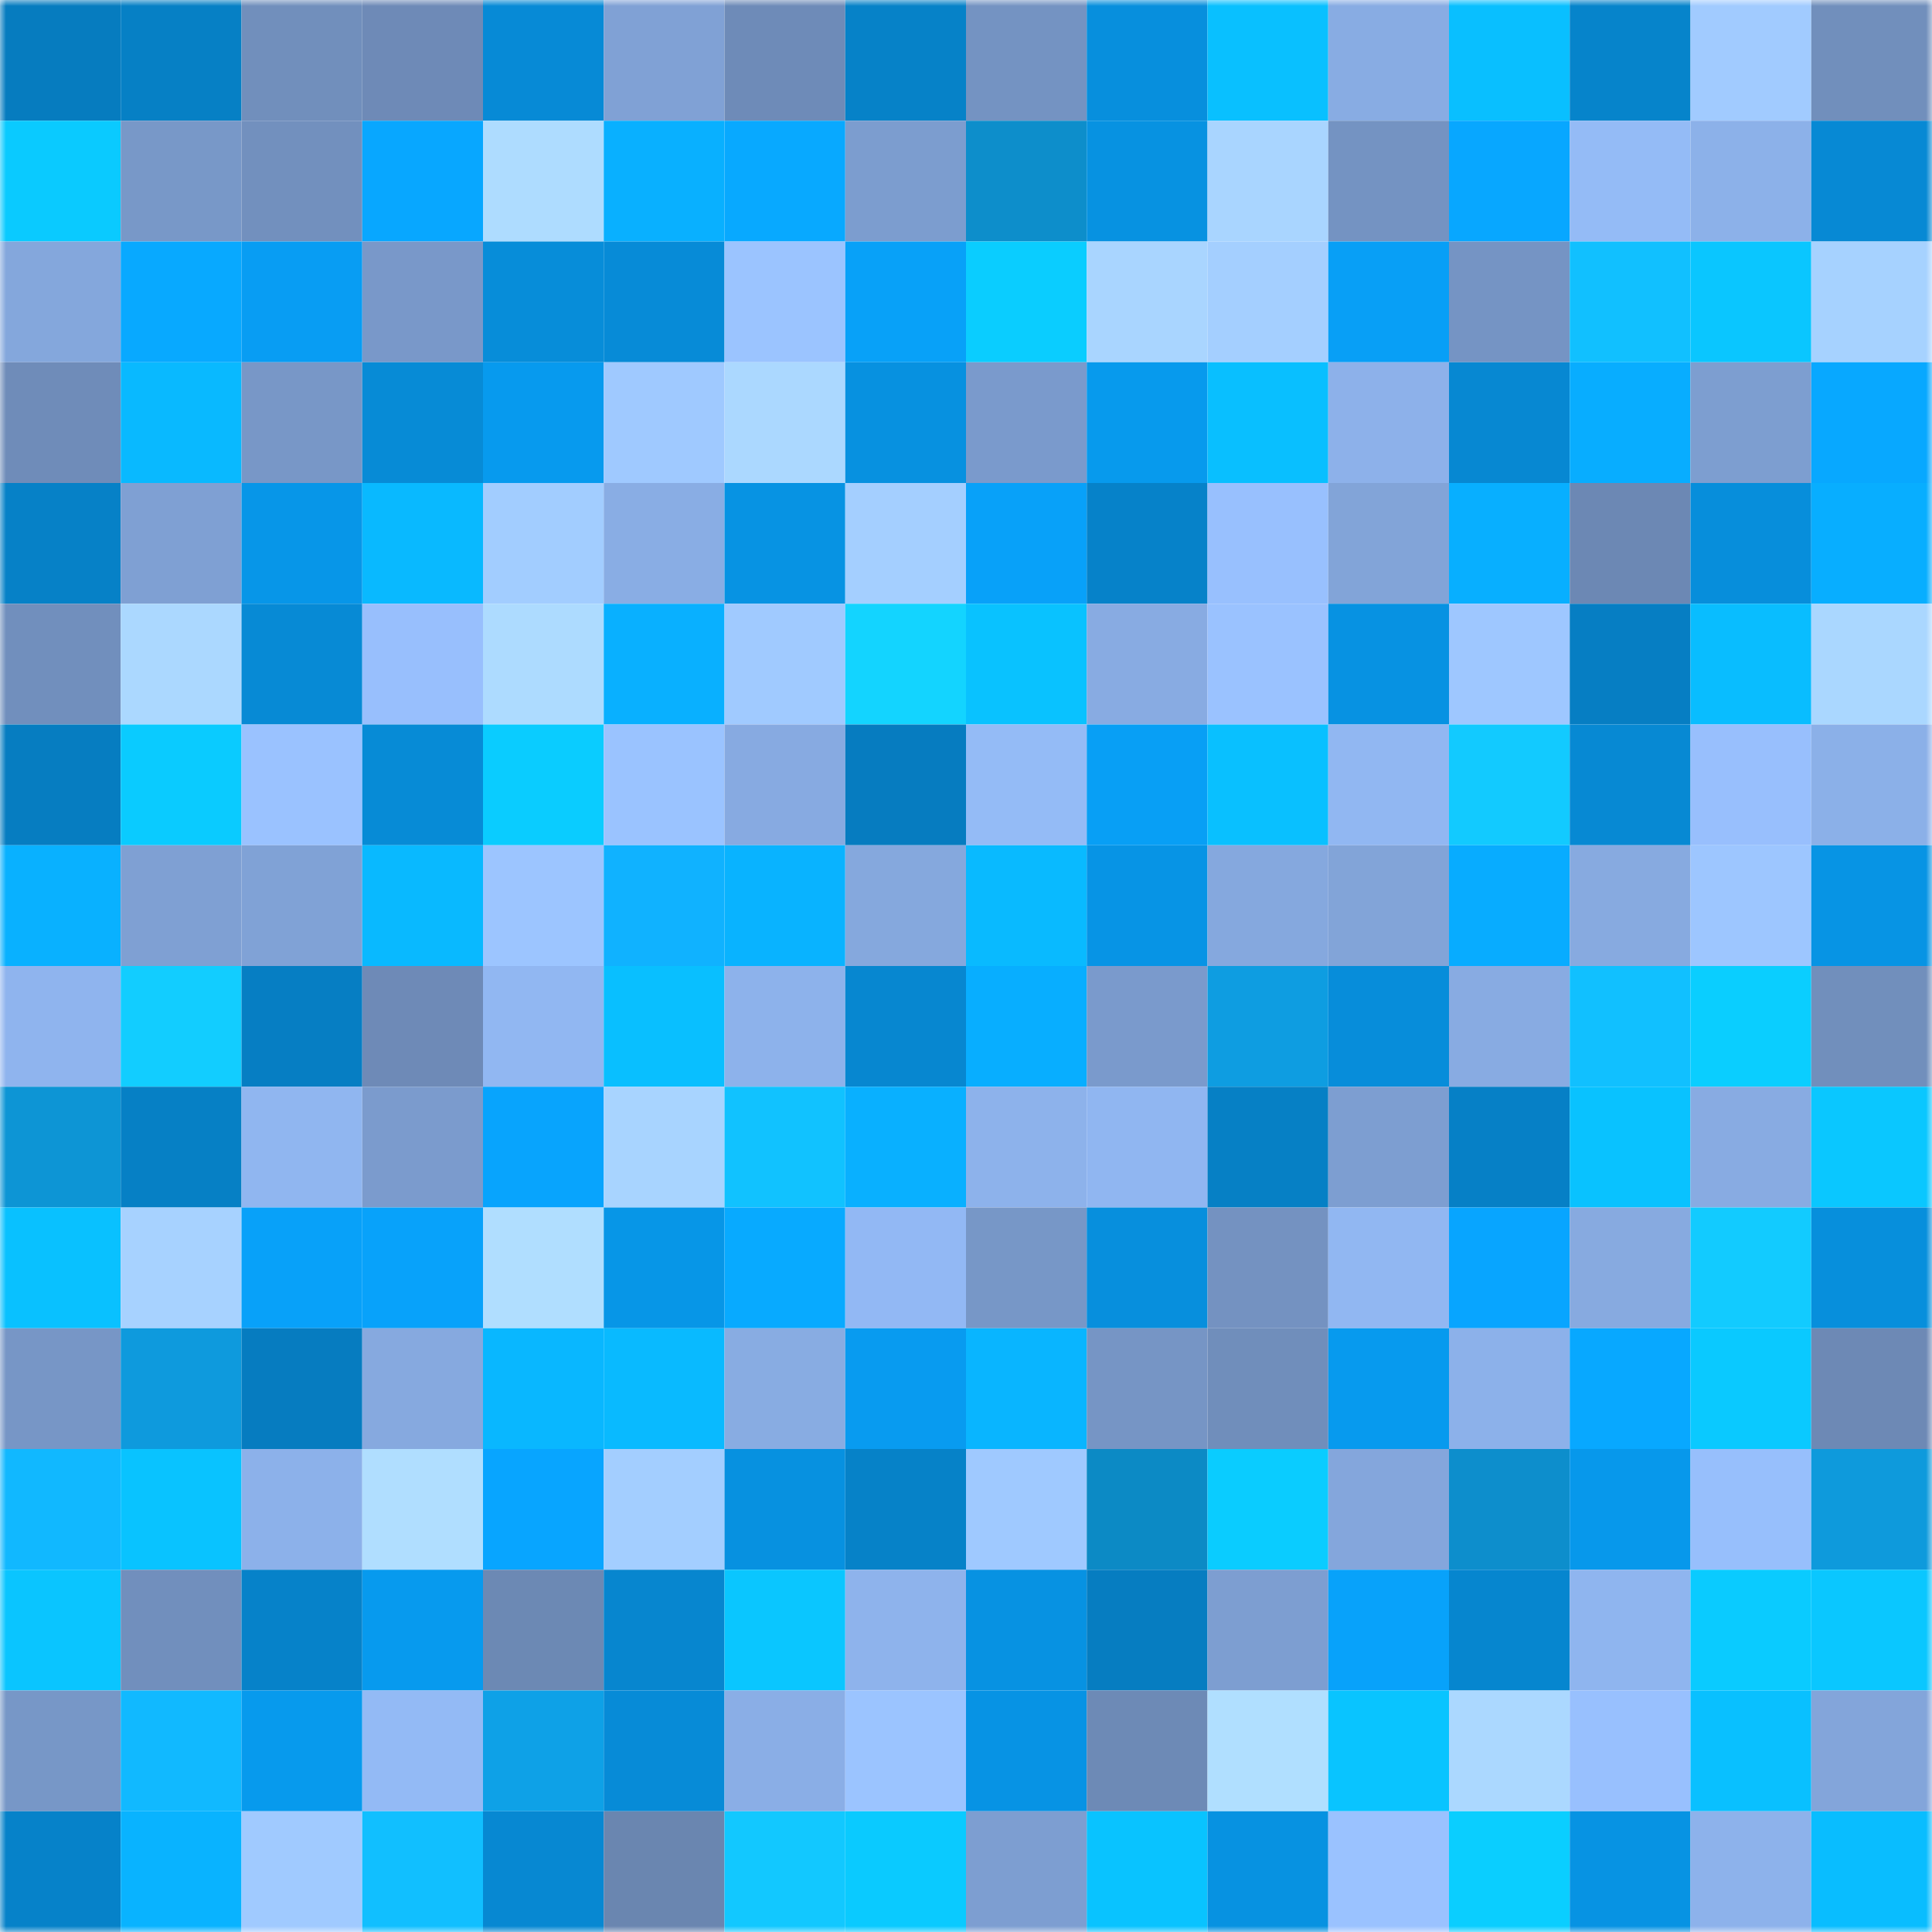<svg viewBox="0 0 160 160" fill="none" role="img" xmlns="http://www.w3.org/2000/svg" width="240" height="240" name="ens%2Cquubi.eth"><mask id="1216990433" mask-type="alpha" maskUnits="userSpaceOnUse" x="0" y="0" width="160" height="160"><rect width="160" height="160" fill="#FFFFFF"></rect></mask><g mask="url(#1216990433)"><rect x="0" y="0" width="10" height="10" fill="#067cbf"></rect><rect x="10" y="0" width="10" height="10" fill="#0680c5"></rect><rect x="20" y="0" width="10" height="10" fill="#718fbc"></rect><rect x="30" y="0" width="10" height="10" fill="#6e8ab7"></rect><rect x="40" y="0" width="10" height="10" fill="#078ad6"></rect><rect x="50" y="0" width="10" height="10" fill="#80a1d5"></rect><rect x="60" y="0" width="10" height="10" fill="#6e8bb8"></rect><rect x="70" y="0" width="10" height="10" fill="#0682c8"></rect><rect x="80" y="0" width="10" height="10" fill="#7493c2"></rect><rect x="90" y="0" width="10" height="10" fill="#078fdd"></rect><rect x="100" y="0" width="10" height="10" fill="#09c0ff"></rect><rect x="110" y="0" width="10" height="10" fill="#88ace3"></rect><rect x="120" y="0" width="10" height="10" fill="#09bfff"></rect><rect x="130" y="0" width="10" height="10" fill="#0684cb"></rect><rect x="140" y="0" width="10" height="10" fill="#a1cbff"></rect><rect x="150" y="0" width="10" height="10" fill="#718fbc"></rect><rect x="0" y="10" width="10" height="10" fill="#0acaff"></rect><rect x="10" y="10" width="10" height="10" fill="#7898c8"></rect><rect x="20" y="10" width="10" height="10" fill="#7290be"></rect><rect x="30" y="10" width="10" height="10" fill="#08a7ff"></rect><rect x="40" y="10" width="10" height="10" fill="#aedcff"></rect><rect x="50" y="10" width="10" height="10" fill="#09b0ff"></rect><rect x="60" y="10" width="10" height="10" fill="#08a9ff"></rect><rect x="70" y="10" width="10" height="10" fill="#7c9dcf"></rect><rect x="80" y="10" width="10" height="10" fill="#0d8ecb"></rect><rect x="90" y="10" width="10" height="10" fill="#0792e1"></rect><rect x="100" y="10" width="10" height="10" fill="#a9d5ff"></rect><rect x="110" y="10" width="10" height="10" fill="#7493c2"></rect><rect x="120" y="10" width="10" height="10" fill="#08a7ff"></rect><rect x="130" y="10" width="10" height="10" fill="#94bbf6"></rect><rect x="140" y="10" width="10" height="10" fill="#8cb1e9"></rect><rect x="150" y="10" width="10" height="10" fill="#0789d4"></rect><rect x="0" y="20" width="10" height="10" fill="#84a7dc"></rect><rect x="10" y="20" width="10" height="10" fill="#08a9ff"></rect><rect x="20" y="20" width="10" height="10" fill="#089df3"></rect><rect x="30" y="20" width="10" height="10" fill="#7998c9"></rect><rect x="40" y="20" width="10" height="10" fill="#078dd9"></rect><rect x="50" y="20" width="10" height="10" fill="#078bd7"></rect><rect x="60" y="20" width="10" height="10" fill="#9bc4ff"></rect><rect x="70" y="20" width="10" height="10" fill="#08a1f8"></rect><rect x="80" y="20" width="10" height="10" fill="#0acdff"></rect><rect x="90" y="20" width="10" height="10" fill="#a9d5ff"></rect><rect x="100" y="20" width="10" height="10" fill="#a4cfff"></rect><rect x="110" y="20" width="10" height="10" fill="#089ff6"></rect><rect x="120" y="20" width="10" height="10" fill="#7594c4"></rect><rect x="130" y="20" width="10" height="10" fill="#11c0ff"></rect><rect x="140" y="20" width="10" height="10" fill="#0ac6ff"></rect><rect x="150" y="20" width="10" height="10" fill="#a6d2ff"></rect><rect x="0" y="30" width="10" height="10" fill="#6f8cb9"></rect><rect x="10" y="30" width="10" height="10" fill="#09b9ff"></rect><rect x="20" y="30" width="10" height="10" fill="#7897c7"></rect><rect x="30" y="30" width="10" height="10" fill="#078bd6"></rect><rect x="40" y="30" width="10" height="10" fill="#079aee"></rect><rect x="50" y="30" width="10" height="10" fill="#9fc9ff"></rect><rect x="60" y="30" width="10" height="10" fill="#abd8ff"></rect><rect x="70" y="30" width="10" height="10" fill="#0791e0"></rect><rect x="80" y="30" width="10" height="10" fill="#7a9acc"></rect><rect x="90" y="30" width="10" height="10" fill="#079aed"></rect><rect x="100" y="30" width="10" height="10" fill="#09bfff"></rect><rect x="110" y="30" width="10" height="10" fill="#8db1ea"></rect><rect x="120" y="30" width="10" height="10" fill="#0788d2"></rect><rect x="130" y="30" width="10" height="10" fill="#08adff"></rect><rect x="140" y="30" width="10" height="10" fill="#7d9ed0"></rect><rect x="150" y="30" width="10" height="10" fill="#08a8ff"></rect><rect x="0" y="40" width="10" height="10" fill="#0681c7"></rect><rect x="10" y="40" width="10" height="10" fill="#7fa0d3"></rect><rect x="20" y="40" width="10" height="10" fill="#0796e8"></rect><rect x="30" y="40" width="10" height="10" fill="#09b9ff"></rect><rect x="40" y="40" width="10" height="10" fill="#a2cdff"></rect><rect x="50" y="40" width="10" height="10" fill="#89ade4"></rect><rect x="60" y="40" width="10" height="10" fill="#0793e3"></rect><rect x="70" y="40" width="10" height="10" fill="#a4cfff"></rect><rect x="80" y="40" width="10" height="10" fill="#08a1f9"></rect><rect x="90" y="40" width="10" height="10" fill="#0682c9"></rect><rect x="100" y="40" width="10" height="10" fill="#98c0fe"></rect><rect x="110" y="40" width="10" height="10" fill="#82a4d8"></rect><rect x="120" y="40" width="10" height="10" fill="#08afff"></rect><rect x="130" y="40" width="10" height="10" fill="#6c88b4"></rect><rect x="140" y="40" width="10" height="10" fill="#078edb"></rect><rect x="150" y="40" width="10" height="10" fill="#08aeff"></rect><rect x="0" y="50" width="10" height="10" fill="#718fbd"></rect><rect x="10" y="50" width="10" height="10" fill="#abd8ff"></rect><rect x="20" y="50" width="10" height="10" fill="#078ad5"></rect><rect x="30" y="50" width="10" height="10" fill="#98bffd"></rect><rect x="40" y="50" width="10" height="10" fill="#addbff"></rect><rect x="50" y="50" width="10" height="10" fill="#09b0ff"></rect><rect x="60" y="50" width="10" height="10" fill="#a0caff"></rect><rect x="70" y="50" width="10" height="10" fill="#13d4ff"></rect><rect x="80" y="50" width="10" height="10" fill="#09c2ff"></rect><rect x="90" y="50" width="10" height="10" fill="#88abe2"></rect><rect x="100" y="50" width="10" height="10" fill="#9ac2ff"></rect><rect x="110" y="50" width="10" height="10" fill="#0792e2"></rect><rect x="120" y="50" width="10" height="10" fill="#9ec7ff"></rect><rect x="130" y="50" width="10" height="10" fill="#067ec3"></rect><rect x="140" y="50" width="10" height="10" fill="#09bdff"></rect><rect x="150" y="50" width="10" height="10" fill="#aad7ff"></rect><rect x="0" y="60" width="10" height="10" fill="#067dc1"></rect><rect x="10" y="60" width="10" height="10" fill="#0acbff"></rect><rect x="20" y="60" width="10" height="10" fill="#9ac2ff"></rect><rect x="30" y="60" width="10" height="10" fill="#078bd6"></rect><rect x="40" y="60" width="10" height="10" fill="#0accff"></rect><rect x="50" y="60" width="10" height="10" fill="#9ac3ff"></rect><rect x="60" y="60" width="10" height="10" fill="#87aae1"></rect><rect x="70" y="60" width="10" height="10" fill="#067cc0"></rect><rect x="80" y="60" width="10" height="10" fill="#94bbf6"></rect><rect x="90" y="60" width="10" height="10" fill="#089ff5"></rect><rect x="100" y="60" width="10" height="10" fill="#09c0ff"></rect><rect x="110" y="60" width="10" height="10" fill="#91b7f2"></rect><rect x="120" y="60" width="10" height="10" fill="#12caff"></rect><rect x="130" y="60" width="10" height="10" fill="#0789d3"></rect><rect x="140" y="60" width="10" height="10" fill="#98bffd"></rect><rect x="150" y="60" width="10" height="10" fill="#8bb0e8"></rect><rect x="0" y="70" width="10" height="10" fill="#09b1ff"></rect><rect x="10" y="70" width="10" height="10" fill="#7fa0d3"></rect><rect x="20" y="70" width="10" height="10" fill="#80a2d6"></rect><rect x="30" y="70" width="10" height="10" fill="#09b9ff"></rect><rect x="40" y="70" width="10" height="10" fill="#9cc5ff"></rect><rect x="50" y="70" width="10" height="10" fill="#10b2ff"></rect><rect x="60" y="70" width="10" height="10" fill="#09b3ff"></rect><rect x="70" y="70" width="10" height="10" fill="#85a8dd"></rect><rect x="80" y="70" width="10" height="10" fill="#09baff"></rect><rect x="90" y="70" width="10" height="10" fill="#0794e5"></rect><rect x="100" y="70" width="10" height="10" fill="#85a8de"></rect><rect x="110" y="70" width="10" height="10" fill="#82a4d8"></rect><rect x="120" y="70" width="10" height="10" fill="#08acff"></rect><rect x="130" y="70" width="10" height="10" fill="#87aae0"></rect><rect x="140" y="70" width="10" height="10" fill="#9dc6ff"></rect><rect x="150" y="70" width="10" height="10" fill="#0794e4"></rect><rect x="0" y="80" width="10" height="10" fill="#8fb4ee"></rect><rect x="10" y="80" width="10" height="10" fill="#12cdff"></rect><rect x="20" y="80" width="10" height="10" fill="#067ec3"></rect><rect x="30" y="80" width="10" height="10" fill="#6e8ab7"></rect><rect x="40" y="80" width="10" height="10" fill="#91b7f2"></rect><rect x="50" y="80" width="10" height="10" fill="#09bfff"></rect><rect x="60" y="80" width="10" height="10" fill="#8db2eb"></rect><rect x="70" y="80" width="10" height="10" fill="#0787d0"></rect><rect x="80" y="80" width="10" height="10" fill="#08aeff"></rect><rect x="90" y="80" width="10" height="10" fill="#7a9acc"></rect><rect x="100" y="80" width="10" height="10" fill="#0e9de1"></rect><rect x="110" y="80" width="10" height="10" fill="#078dda"></rect><rect x="120" y="80" width="10" height="10" fill="#88abe2"></rect><rect x="130" y="80" width="10" height="10" fill="#11c0ff"></rect><rect x="140" y="80" width="10" height="10" fill="#0aceff"></rect><rect x="150" y="80" width="10" height="10" fill="#718fbc"></rect><rect x="0" y="90" width="10" height="10" fill="#0d95d5"></rect><rect x="10" y="90" width="10" height="10" fill="#0680c5"></rect><rect x="20" y="90" width="10" height="10" fill="#90b6f0"></rect><rect x="30" y="90" width="10" height="10" fill="#7b9bcd"></rect><rect x="40" y="90" width="10" height="10" fill="#08a4fd"></rect><rect x="50" y="90" width="10" height="10" fill="#a8d4ff"></rect><rect x="60" y="90" width="10" height="10" fill="#11c2ff"></rect><rect x="70" y="90" width="10" height="10" fill="#09b0ff"></rect><rect x="80" y="90" width="10" height="10" fill="#8db2eb"></rect><rect x="90" y="90" width="10" height="10" fill="#90b6f1"></rect><rect x="100" y="90" width="10" height="10" fill="#0680c5"></rect><rect x="110" y="90" width="10" height="10" fill="#7d9ed1"></rect><rect x="120" y="90" width="10" height="10" fill="#0680c6"></rect><rect x="130" y="90" width="10" height="10" fill="#09c2ff"></rect><rect x="140" y="90" width="10" height="10" fill="#88abe2"></rect><rect x="150" y="90" width="10" height="10" fill="#0ac7ff"></rect><rect x="0" y="100" width="10" height="10" fill="#09c1ff"></rect><rect x="10" y="100" width="10" height="10" fill="#a7d2ff"></rect><rect x="20" y="100" width="10" height="10" fill="#08a1f9"></rect><rect x="30" y="100" width="10" height="10" fill="#08a2fa"></rect><rect x="40" y="100" width="10" height="10" fill="#b0deff"></rect><rect x="50" y="100" width="10" height="10" fill="#0796e7"></rect><rect x="60" y="100" width="10" height="10" fill="#08aaff"></rect><rect x="70" y="100" width="10" height="10" fill="#92b8f4"></rect><rect x="80" y="100" width="10" height="10" fill="#7797c7"></rect><rect x="90" y="100" width="10" height="10" fill="#078fdd"></rect><rect x="100" y="100" width="10" height="10" fill="#7492c1"></rect><rect x="110" y="100" width="10" height="10" fill="#91b7f2"></rect><rect x="120" y="100" width="10" height="10" fill="#08a5ff"></rect><rect x="130" y="100" width="10" height="10" fill="#87aae0"></rect><rect x="140" y="100" width="10" height="10" fill="#12cbff"></rect><rect x="150" y="100" width="10" height="10" fill="#078fdc"></rect><rect x="0" y="110" width="10" height="10" fill="#7796c6"></rect><rect x="10" y="110" width="10" height="10" fill="#0e9add"></rect><rect x="20" y="110" width="10" height="10" fill="#067cc0"></rect><rect x="30" y="110" width="10" height="10" fill="#86a9df"></rect><rect x="40" y="110" width="10" height="10" fill="#09b7ff"></rect><rect x="50" y="110" width="10" height="10" fill="#09baff"></rect><rect x="60" y="110" width="10" height="10" fill="#88ace2"></rect><rect x="70" y="110" width="10" height="10" fill="#089bf0"></rect><rect x="80" y="110" width="10" height="10" fill="#09b5ff"></rect><rect x="90" y="110" width="10" height="10" fill="#7695c5"></rect><rect x="100" y="110" width="10" height="10" fill="#708ebb"></rect><rect x="110" y="110" width="10" height="10" fill="#079aee"></rect><rect x="120" y="110" width="10" height="10" fill="#8cb1ea"></rect><rect x="130" y="110" width="10" height="10" fill="#08a8ff"></rect><rect x="140" y="110" width="10" height="10" fill="#0ac9ff"></rect><rect x="150" y="110" width="10" height="10" fill="#6d89b5"></rect><rect x="0" y="120" width="10" height="10" fill="#11b8ff"></rect><rect x="10" y="120" width="10" height="10" fill="#09c3ff"></rect><rect x="20" y="120" width="10" height="10" fill="#8cb1ea"></rect><rect x="30" y="120" width="10" height="10" fill="#b0deff"></rect><rect x="40" y="120" width="10" height="10" fill="#08a5ff"></rect><rect x="50" y="120" width="10" height="10" fill="#a3ceff"></rect><rect x="60" y="120" width="10" height="10" fill="#0791e0"></rect><rect x="70" y="120" width="10" height="10" fill="#0682c8"></rect><rect x="80" y="120" width="10" height="10" fill="#9fc9ff"></rect><rect x="90" y="120" width="10" height="10" fill="#0c8ac5"></rect><rect x="100" y="120" width="10" height="10" fill="#0accff"></rect><rect x="110" y="120" width="10" height="10" fill="#84a6dc"></rect><rect x="120" y="120" width="10" height="10" fill="#0d8ecc"></rect><rect x="130" y="120" width="10" height="10" fill="#0798eb"></rect><rect x="140" y="120" width="10" height="10" fill="#97bffc"></rect><rect x="150" y="120" width="10" height="10" fill="#0e9adc"></rect><rect x="0" y="130" width="10" height="10" fill="#0ac5ff"></rect><rect x="10" y="130" width="10" height="10" fill="#718fbd"></rect><rect x="20" y="130" width="10" height="10" fill="#0682c9"></rect><rect x="30" y="130" width="10" height="10" fill="#079aee"></rect><rect x="40" y="130" width="10" height="10" fill="#6c89b4"></rect><rect x="50" y="130" width="10" height="10" fill="#0786cf"></rect><rect x="60" y="130" width="10" height="10" fill="#0ac6ff"></rect><rect x="70" y="130" width="10" height="10" fill="#8eb3ec"></rect><rect x="80" y="130" width="10" height="10" fill="#0792e2"></rect><rect x="90" y="130" width="10" height="10" fill="#067dc1"></rect><rect x="100" y="130" width="10" height="10" fill="#7d9ed1"></rect><rect x="110" y="130" width="10" height="10" fill="#08a2fa"></rect><rect x="120" y="130" width="10" height="10" fill="#0686cf"></rect><rect x="130" y="130" width="10" height="10" fill="#8fb5ef"></rect><rect x="140" y="130" width="10" height="10" fill="#0acbff"></rect><rect x="150" y="130" width="10" height="10" fill="#0ac7ff"></rect><rect x="0" y="140" width="10" height="10" fill="#7797c7"></rect><rect x="10" y="140" width="10" height="10" fill="#11b9ff"></rect><rect x="20" y="140" width="10" height="10" fill="#079aed"></rect><rect x="30" y="140" width="10" height="10" fill="#93baf5"></rect><rect x="40" y="140" width="10" height="10" fill="#0ea1e7"></rect><rect x="50" y="140" width="10" height="10" fill="#078bd7"></rect><rect x="60" y="140" width="10" height="10" fill="#8aaee6"></rect><rect x="70" y="140" width="10" height="10" fill="#9bc4ff"></rect><rect x="80" y="140" width="10" height="10" fill="#0793e4"></rect><rect x="90" y="140" width="10" height="10" fill="#6d8ab6"></rect><rect x="100" y="140" width="10" height="10" fill="#b0dfff"></rect><rect x="110" y="140" width="10" height="10" fill="#09c4ff"></rect><rect x="120" y="140" width="10" height="10" fill="#abd8ff"></rect><rect x="130" y="140" width="10" height="10" fill="#98c0fe"></rect><rect x="140" y="140" width="10" height="10" fill="#09c0ff"></rect><rect x="150" y="140" width="10" height="10" fill="#83a5da"></rect><rect x="0" y="150" width="10" height="10" fill="#0682c9"></rect><rect x="10" y="150" width="10" height="10" fill="#09b3ff"></rect><rect x="20" y="150" width="10" height="10" fill="#a0caff"></rect><rect x="30" y="150" width="10" height="10" fill="#11bfff"></rect><rect x="40" y="150" width="10" height="10" fill="#0788d2"></rect><rect x="50" y="150" width="10" height="10" fill="#6a86b0"></rect><rect x="60" y="150" width="10" height="10" fill="#12c8ff"></rect><rect x="70" y="150" width="10" height="10" fill="#0acaff"></rect><rect x="80" y="150" width="10" height="10" fill="#7d9ed1"></rect><rect x="90" y="150" width="10" height="10" fill="#09c3ff"></rect><rect x="100" y="150" width="10" height="10" fill="#0792e1"></rect><rect x="110" y="150" width="10" height="10" fill="#9ac2ff"></rect><rect x="120" y="150" width="10" height="10" fill="#0aceff"></rect><rect x="130" y="150" width="10" height="10" fill="#0793e3"></rect><rect x="140" y="150" width="10" height="10" fill="#8db2eb"></rect><rect x="150" y="150" width="10" height="10" fill="#09bdff"></rect></g></svg>